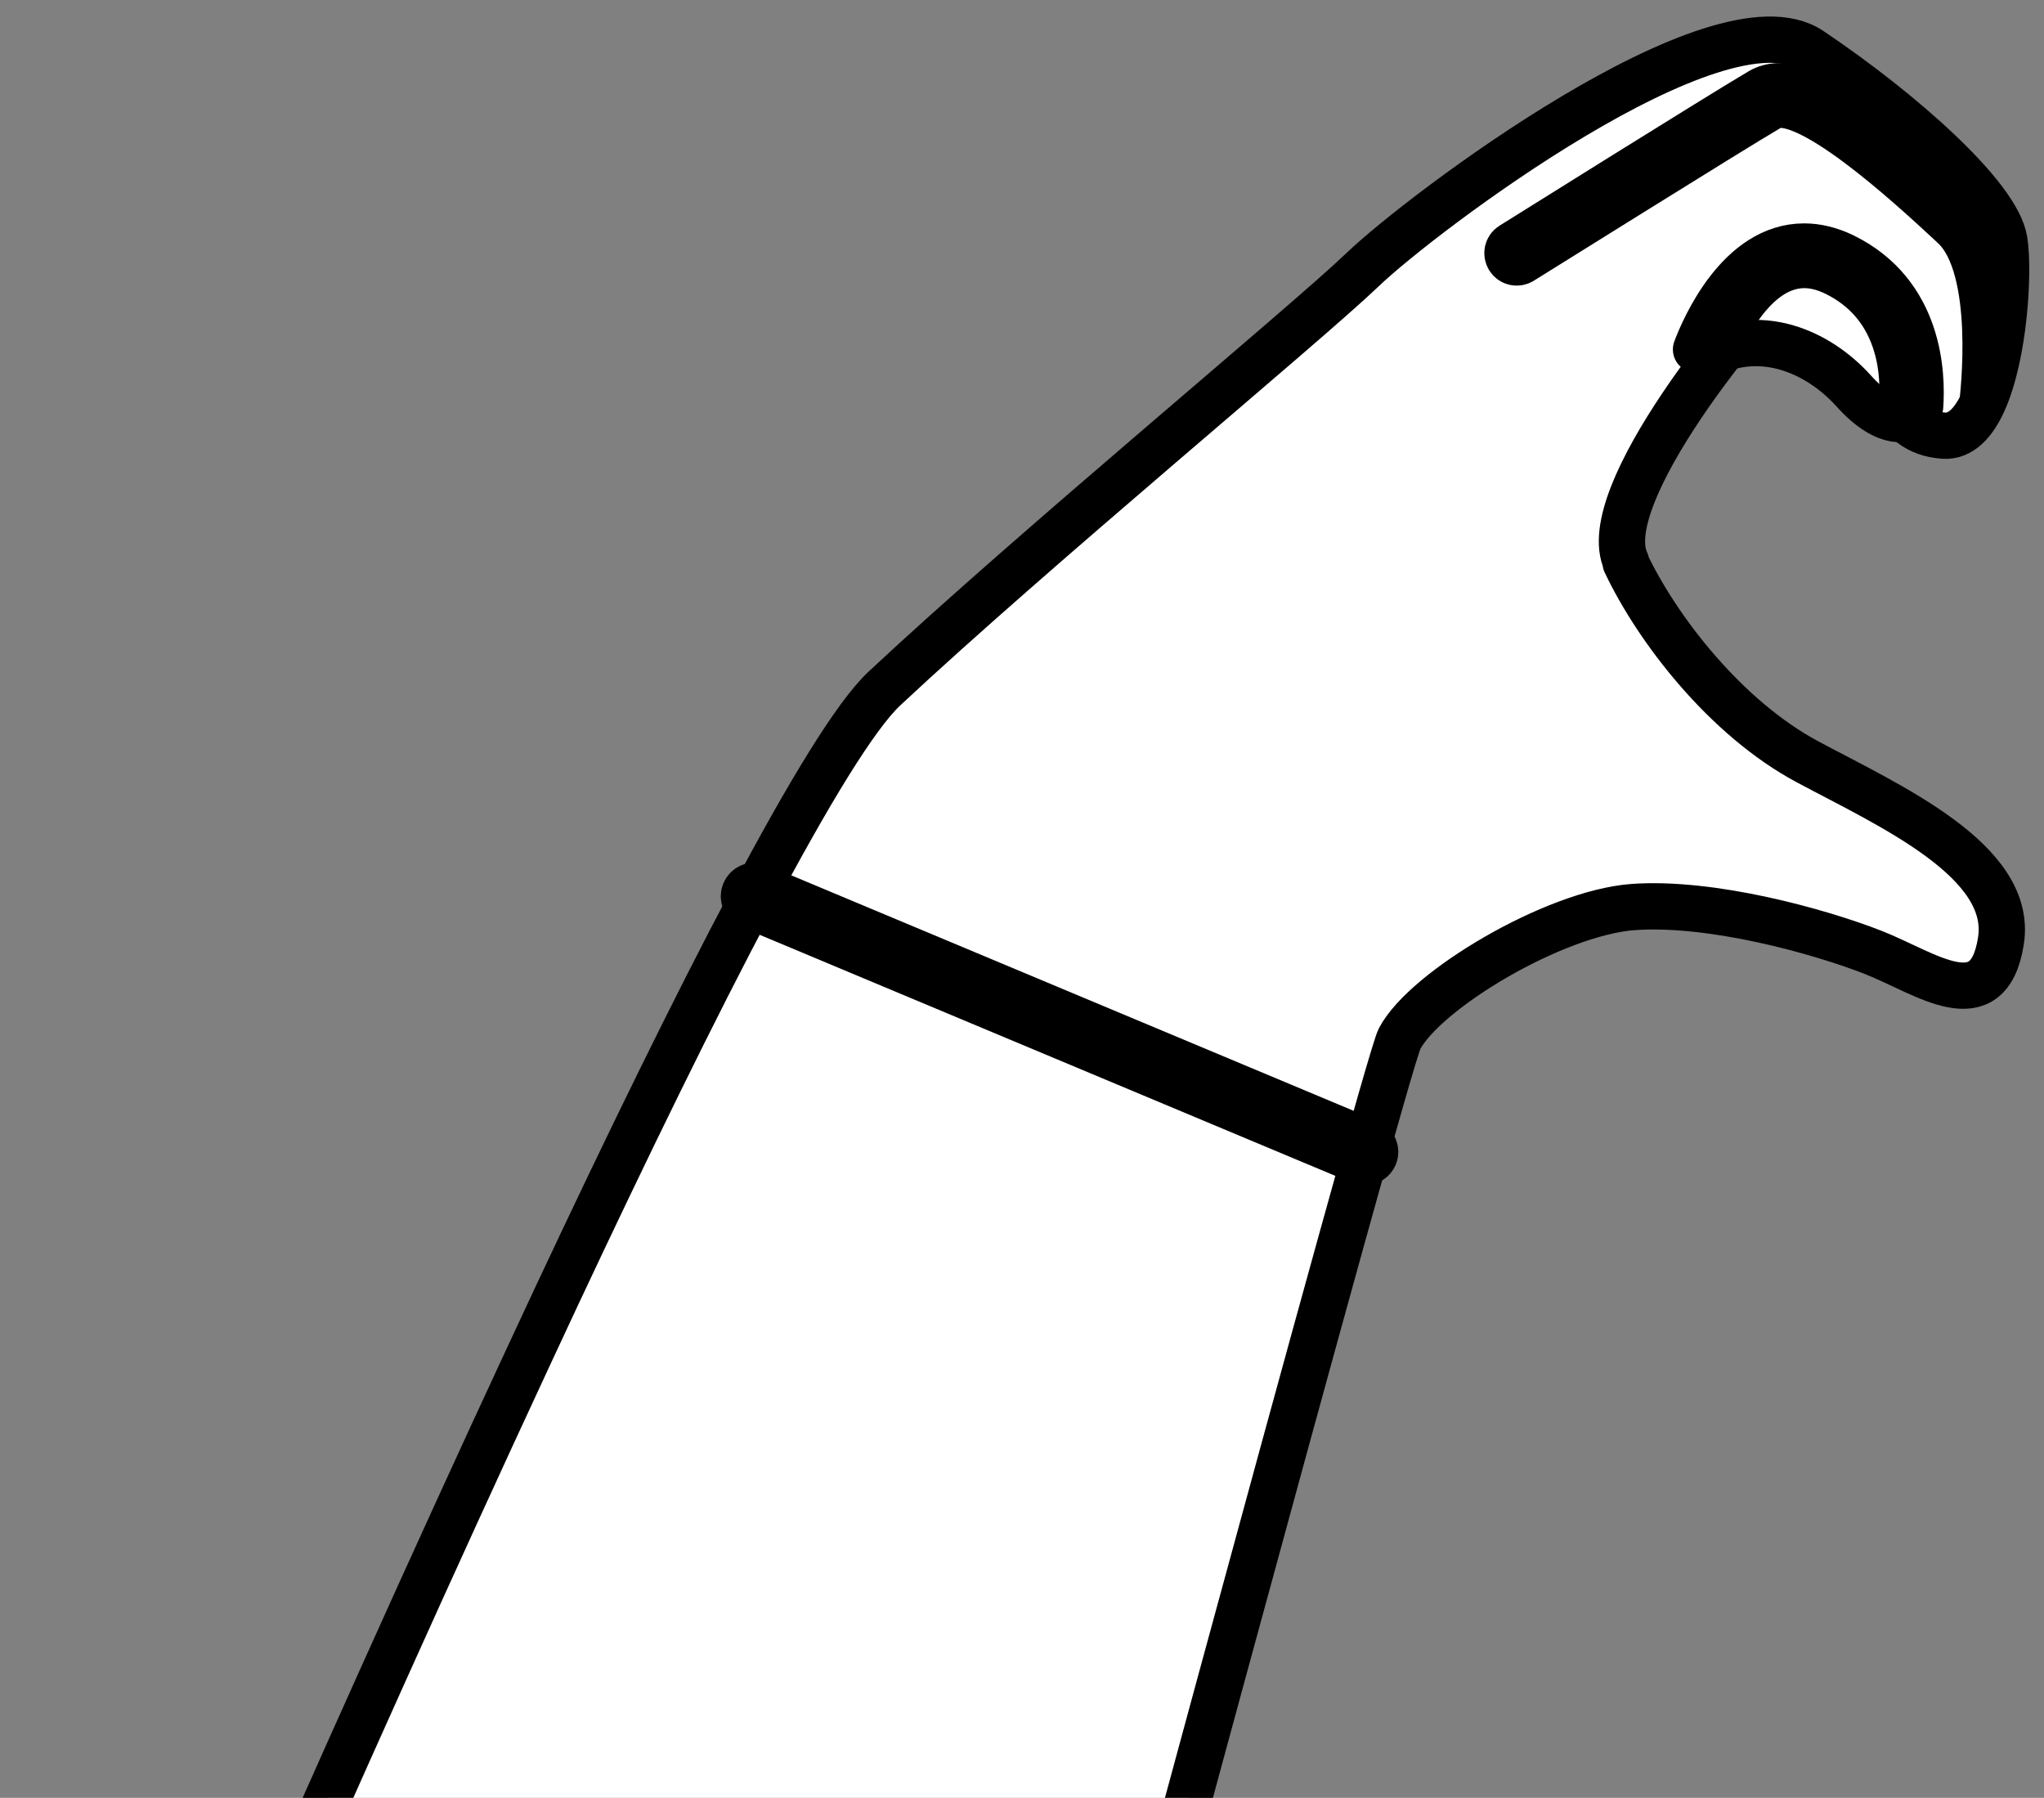 <svg width="83" height="73" viewBox="0 0 83 73" fill="none" xmlns="http://www.w3.org/2000/svg">
<rect x="0" y="0" width="83" height="73" fill="#808080" stroke="none"/>
<path d="M66.01 22.84C67.28 25.53 70.06 29.15 73.41 30.94C76.76 32.73 81.77 34.96 81.25 38.21C80.74 41.46 78.22 39.52 76.06 38.67C73.89 37.82 69.51 36.6 66.31 36.83C63.11 37.07 57.87 40.2 56.83 42.18C56.27 43.26 43.27 91.5 41.16 99.31H1.86C2.9 96.85 5.67 90.38 9.23 82.26C9.47 81.7 9.72 81.14 9.97 80.57C13.42 72.71 17.52 63.55 21.47 55.06C21.84 54.26 22.21 53.47 22.58 52.68C28.31 40.47 33.58 30.14 35.91 27.96C41.95 22.31 52.97 13.21 55.33 10.95C57.68 8.69 69.8 -0.46 73.52 2.04C77.24 4.54 81.11 7.98 81.39 9.77C81.49 10.39 81.49 11.55 81.36 12.79C81.23 14.04 80.96 15.37 80.53 16.32C80.14 17.17 79.62 17.73 78.94 17.69C76.73 17.55 76.49 15.33 76.3 13.49C76.11 11.65 73.52 10.43 72.34 11.46C71.16 12.49 64.75 20.13 66.03 22.82L66.01 22.84Z" fill="white" stroke="black" stroke-width="1.88" stroke-linejoin="round"/>
<path d="M77.55 16.93C77.55 16.93 76.7 17.47 75.26 15.86C73.81 14.26 71.43 13.22 69.16 14.51C69.16 14.51 71.01 8.95 74.69 10.74C78.37 12.53 77.55 16.93 77.55 16.93Z" fill="white" stroke="black" stroke-width="1.88" stroke-linejoin="round"/>
<path d="M80.51 16.28C80.51 16.23 81.18 10.89 79.34 9.19L79.16 9.02C77.54 7.52 73.24 3.56 71.87 4.36C70.23 5.32 61.88 10.55 61.79 10.6C61.61 10.71 61.38 10.66 61.27 10.48C61.16 10.3 61.21 10.07 61.39 9.96C61.47 9.91 69.84 4.67 71.49 3.7C73.2 2.7 76.61 5.63 79.67 8.45L79.85 8.62C80.84 9.53 81.22 11.21 81.34 12.77C81.21 14.01 80.94 15.34 80.51 16.3C80.51 16.29 80.51 16.27 80.51 16.26V16.28Z" fill="white" stroke="black" stroke-width="1.88" stroke-linejoin="round"/>
<path d="M69.92 13.69C70.48 12.54 71.61 10.76 73.27 10.76C73.67 10.76 74.1 10.87 74.53 11.08C77.07 12.32 77.31 14.88 77.25 16.14C77.34 16.18 77.44 16.23 77.53 16.27C77.69 16.33 77.84 16.41 77.97 16.5C78.06 15.24 77.98 11.93 74.85 10.4C74.31 10.14 73.78 10.01 73.26 10.01C70.63 10.01 69.2 13.31 68.87 14.19C69.19 13.99 69.54 13.83 69.91 13.7L69.92 13.69Z" fill="white" stroke="black" stroke-width="1.88" stroke-linejoin="round"/>
<path d="M55.42 47.19C55.37 47.19 55.31 47.18 55.26 47.16L30.47 36.78C30.25 36.69 30.15 36.44 30.24 36.23C30.33 36.01 30.58 35.91 30.79 36L55.58 46.38C55.79 46.47 55.9 46.72 55.81 46.93C55.74 47.09 55.58 47.19 55.42 47.19Z" fill="white" stroke="black" stroke-width="1.88" stroke-linejoin="round"/>
</svg>
